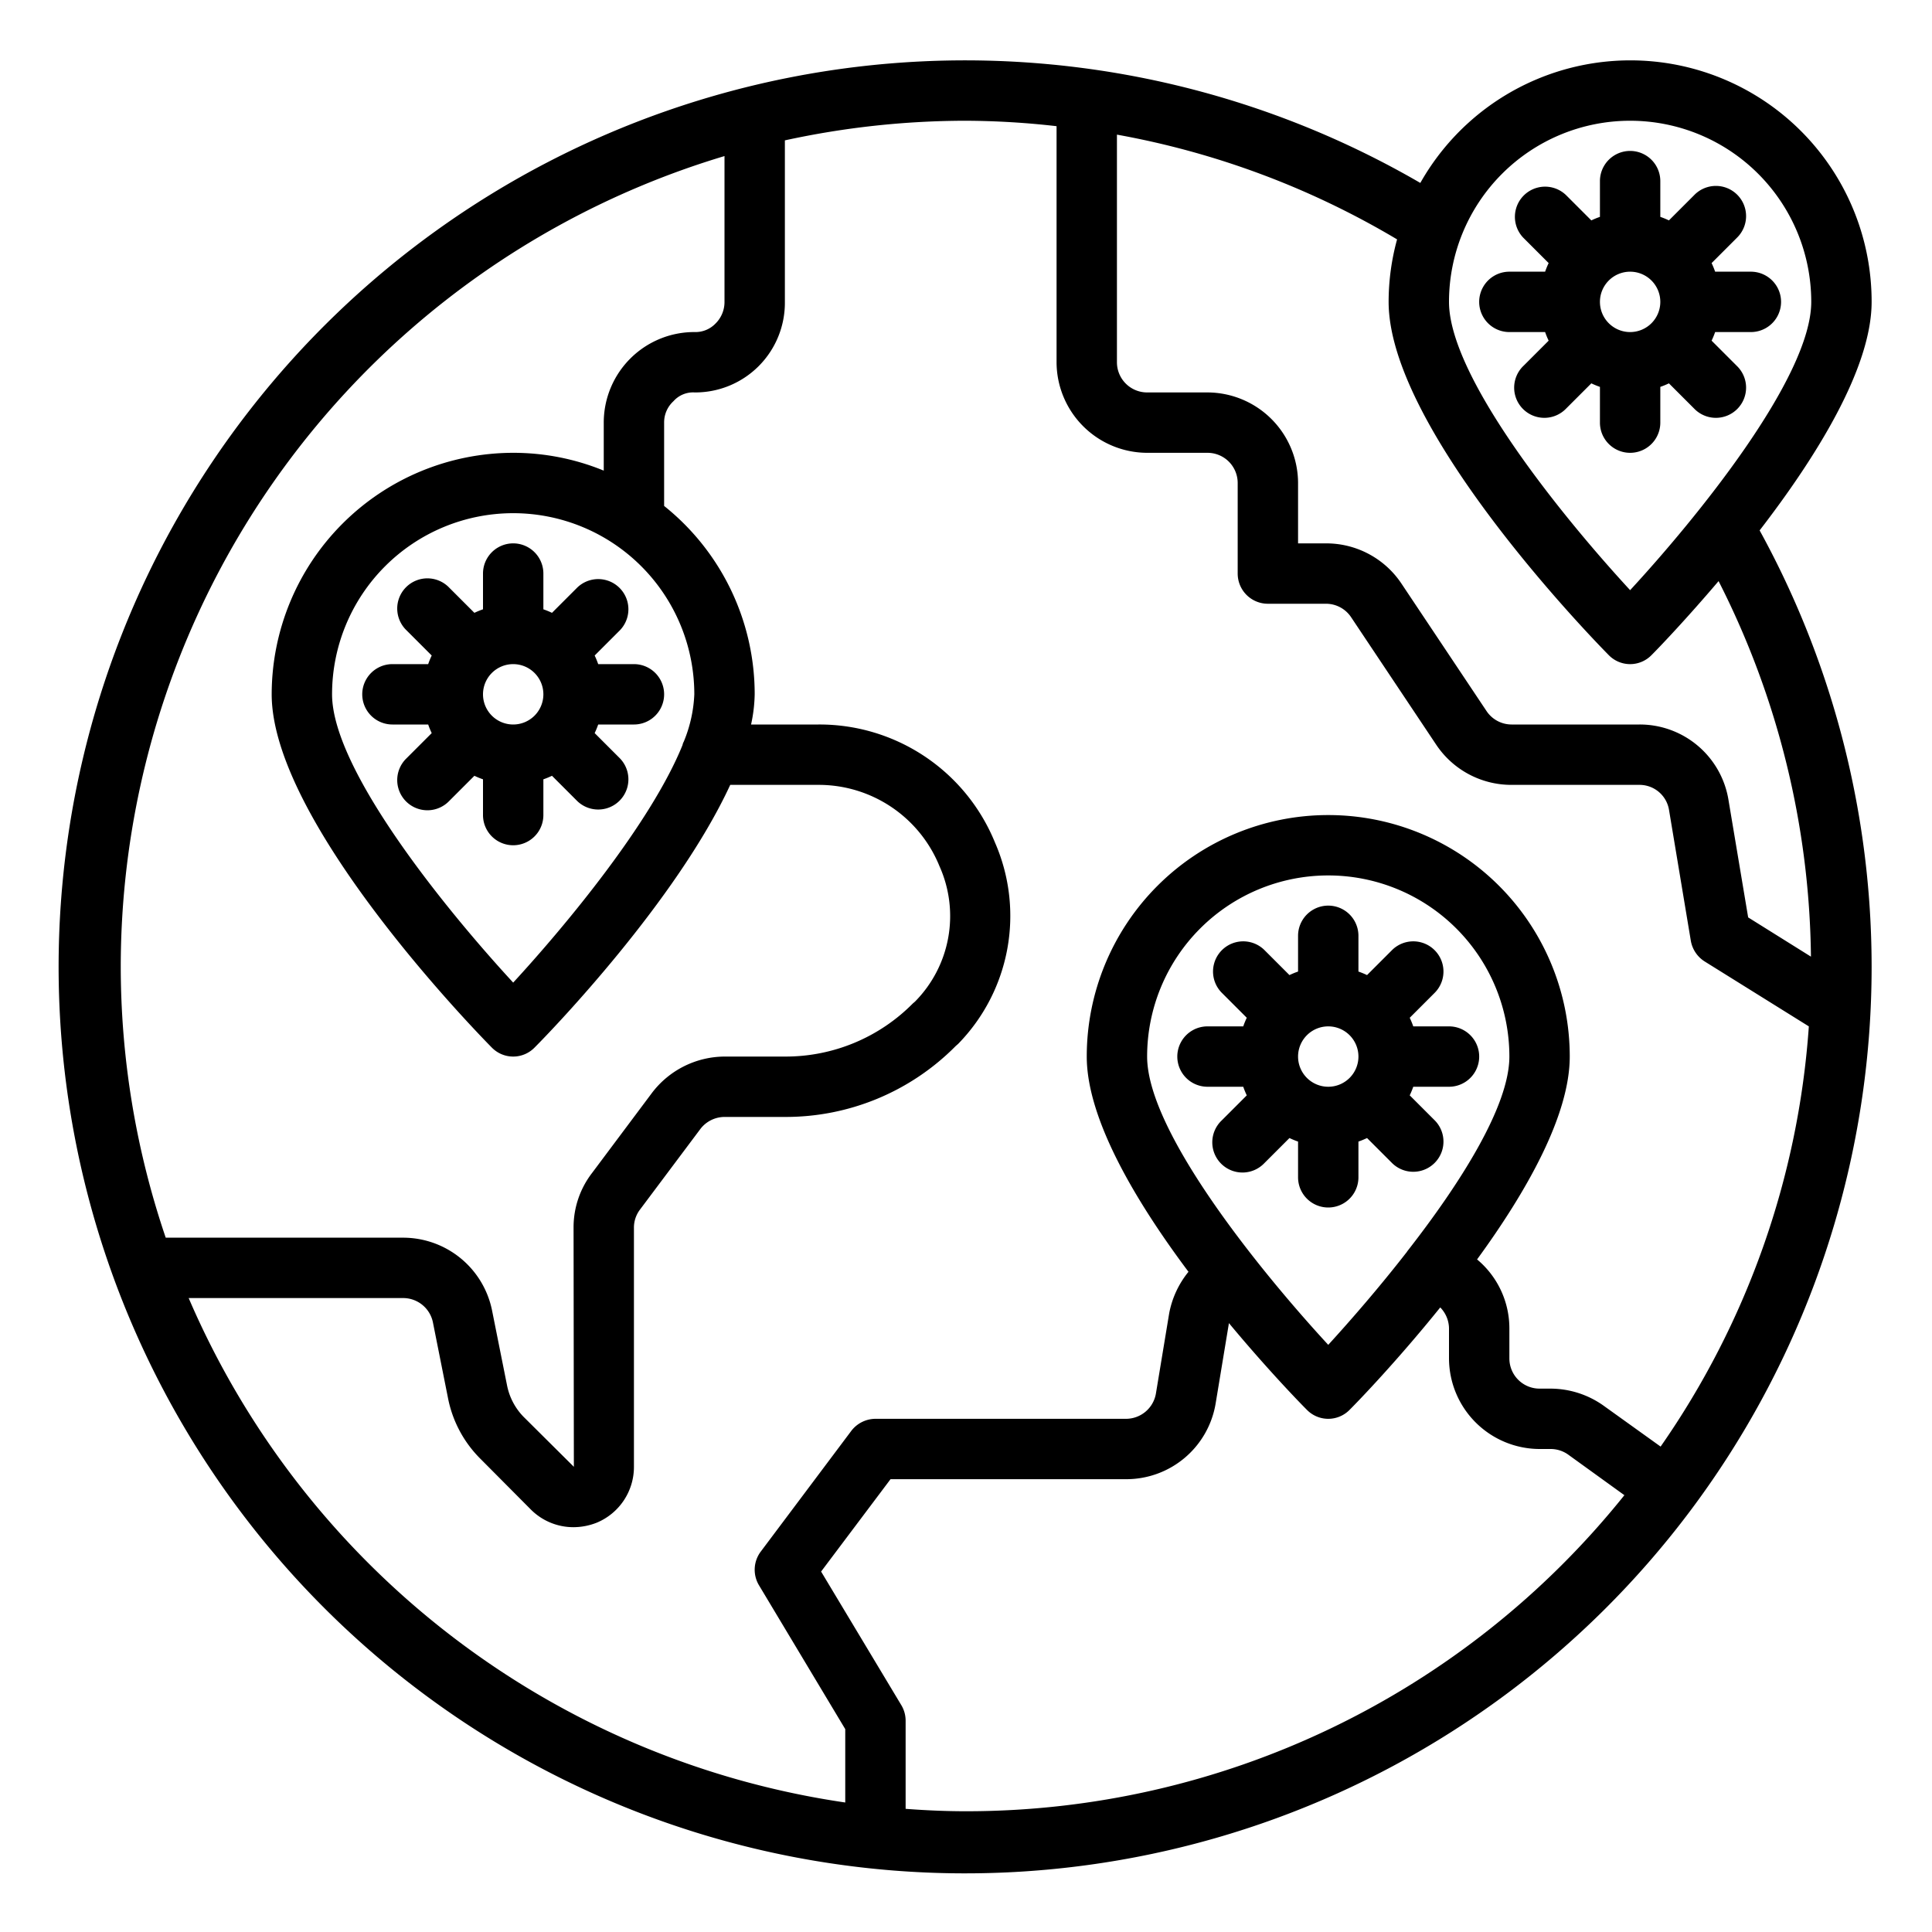 <?xml version="1.0" ?><svg viewBox="0 0 64 64" xmlns="http://www.w3.org/2000/svg"><g id="virus-covid19-global-coronavirus-location"><path d="M45,39V37.816a2.746,2.746,0,0,0,.285-.117l.837.837a1,1,0,0,0,1.414-1.414l-.837-.837A2.746,2.746,0,0,0,46.816,36H48a1,1,0,0,0,0-2H46.816a2.746,2.746,0,0,0-.117-.285l.837-.837a1,1,0,0,0-1.414-1.414l-.837.837A2.746,2.746,0,0,0,45,32.184V31a1,1,0,0,0-2,0v1.184a2.746,2.746,0,0,0-.285.117l-.837-.837a1,1,0,0,0-1.414,1.414l.837.837a2.746,2.746,0,0,0-.117.285H40a1,1,0,0,0,0,2h1.184a2.746,2.746,0,0,0,.117.285l-.837.837a1,1,0,1,0,1.414,1.414l.837-.837a2.746,2.746,0,0,0,.285.117V39a1,1,0,0,0,2,0Zm-2-4a1,1,0,1,1,1,1A1,1,0,0,1,43,35Z"/><path d="M50,11h1.184a2.746,2.746,0,0,0,.117.285l-.837.837a1,1,0,1,0,1.414,1.414l.837-.837a2.746,2.746,0,0,0,.285.117V14a1,1,0,0,0,2,0V12.816a2.746,2.746,0,0,0,.285-.117l.837.837a1,1,0,1,0,1.414-1.414l-.837-.837A2.746,2.746,0,0,0,56.816,11H58a1,1,0,0,0,0-2H56.816a2.746,2.746,0,0,0-.117-.285l.837-.837a1,1,0,1,0-1.414-1.414l-.837.837A2.746,2.746,0,0,0,55,7.184V6a1,1,0,0,0-2,0V7.184a2.746,2.746,0,0,0-.285.117l-.837-.837a1,1,0,0,0-1.414,1.414l.837.837A2.746,2.746,0,0,0,51.184,9H50a1,1,0,0,0,0,2Zm5-1a1,1,0,1,1-1-1A1,1,0,0,1,55,10Z"/><path d="M62,10A7.992,7.992,0,0,0,47.05,6.06,30.029,30.029,0,1,0,58.29,17.57C60.14,15.17,62,12.21,62,10ZM54,4a6,6,0,0,1,6,6c0,2.52-3.84,7.21-6,9.55-2.16-2.34-6-7.03-6-9.55A6,6,0,0,1,54,4ZM4,32A28.048,28.048,0,0,1,24,5.17V10a1,1,0,0,1-.3.72.918.918,0,0,1-.65.28h-.01A3,3,0,0,0,20,14v1.59A7.9,7.9,0,0,0,17,15a8.011,8.011,0,0,0-8,8c0,4.15,6.54,10.94,7.29,11.7a.99.99,0,0,0,1.42,0c.59-.59,4.71-4.87,6.48-8.7h2.92a4.317,4.317,0,0,1,4.01,2.69,4.032,4.032,0,0,1-.81,4.49l-.07.06A5.928,5.928,0,0,1,26,35H24a3.041,3.041,0,0,0-2.4,1.2l-1.99,2.66A2.949,2.949,0,0,0,19,40.67l.01,7.92-1.67-1.66a2.065,2.065,0,0,1-.54-1.02l-.5-2.5A3.007,3.007,0,0,0,13.36,41H5.49A27.94,27.94,0,0,1,4,32Zm19-9a4.581,4.581,0,0,1-.35,1.57.358.358,0,0,0-.04.11c-1.04,2.57-3.87,5.98-5.61,7.87-2.16-2.34-6-7.03-6-9.55a6,6,0,0,1,12,0Zm9,37c-.67,0-1.34-.03-2-.08V57a1,1,0,0,0-.14-.51L27.2,52.06,29.5,49h7.81a3,3,0,0,0,2.96-2.51l.44-2.66c1.23,1.48,2.3,2.59,2.58,2.87a.99.99,0,0,0,1.42,0c.31-.31,1.59-1.64,3-3.39A1.01,1.01,0,0,1,48,44v1a3.009,3.009,0,0,0,3,3h.36a1,1,0,0,1,.58.18l1.87,1.35A27.935,27.935,0,0,1,32,60Zm6-25a6,6,0,0,1,12,0c0,1.65-1.64,4.22-3.39,6.46,0,.01-.01.02-.02.03-.91,1.17-1.85,2.25-2.59,3.06C41.84,42.21,38,37.52,38,35ZM55.01,47.92,53.1,46.55A3.043,3.043,0,0,0,51.36,46H51a1,1,0,0,1-1-1V44a2.973,2.973,0,0,0-1.07-2.28C50.55,39.5,52,36.96,52,35a8,8,0,0,0-16,0c0,2.08,1.64,4.82,3.37,7.13a3.073,3.073,0,0,0-.64,1.38l-.44,2.66a1.007,1.007,0,0,1-.98.83H29a1.014,1.014,0,0,0-.8.4l-3,4a1,1,0,0,0-.06,1.11L28,57.28v2.43A28.1,28.1,0,0,1,6.25,43h7.11a1.006,1.006,0,0,1,.98.8l.5,2.51a3.891,3.891,0,0,0,1.09,2.03l1.66,1.67a1.99,1.99,0,0,0,1.41.58,2.108,2.108,0,0,0,.77-.15A2,2,0,0,0,21,48.59V40.67a.984.984,0,0,1,.2-.6l2-2.67A1.014,1.014,0,0,1,24,37h2a7.917,7.917,0,0,0,5.66-2.35l.08-.07a6.068,6.068,0,0,0,1.22-6.67A6.277,6.277,0,0,0,27.11,24H24.88A5.048,5.048,0,0,0,25,23a7.986,7.986,0,0,0-3-6.24V14a.949.949,0,0,1,.31-.71.869.869,0,0,1,.7-.29A2.97,2.97,0,0,0,26,10V4.65A28.21,28.21,0,0,1,32,4a27.145,27.145,0,0,1,3,.18V12a3.009,3.009,0,0,0,3,3h2a1,1,0,0,1,1,1v3a1,1,0,0,0,1,1h1.93a1,1,0,0,1,.83.45l2.81,4.21A2.993,2.993,0,0,0,50.07,26h4.24a.989.989,0,0,1,.98.84l.72,4.32a1.016,1.016,0,0,0,.46.69L59.92,34A27.688,27.688,0,0,1,55.01,47.92Zm4.98-16.23-2.08-1.3-.65-3.88A2.978,2.978,0,0,0,54.31,24H50.07a1,1,0,0,1-.83-.45l-2.81-4.21A2.993,2.993,0,0,0,43.93,18H43V16a3.009,3.009,0,0,0-3-3H38a1,1,0,0,1-1-1V4.46a27.738,27.738,0,0,1,9.28,3.47A7.836,7.836,0,0,0,46,10c0,4.15,6.54,10.94,7.29,11.7a.99.99,0,0,0,1.42,0c.25-.25,1.14-1.18,2.22-2.45A28.081,28.081,0,0,1,59.99,31.69Z"/><path d="M19.816,22a2.746,2.746,0,0,0-.117-.285l.837-.837a1,1,0,0,0-1.414-1.414l-.837.837A2.746,2.746,0,0,0,18,20.184V19a1,1,0,0,0-2,0v1.184a2.746,2.746,0,0,0-.285.117l-.837-.837a1,1,0,1,0-1.414,1.414l.837.837a2.746,2.746,0,0,0-.117.285H13a1,1,0,0,0,0,2h1.184a2.746,2.746,0,0,0,.117.285l-.837.837a1,1,0,1,0,1.414,1.414l.837-.837a2.746,2.746,0,0,0,.285.117V27a1,1,0,0,0,2,0V25.816a2.746,2.746,0,0,0,.285-.117l.837.837a1,1,0,0,0,1.414-1.414l-.837-.837A2.746,2.746,0,0,0,19.816,24H21a1,1,0,0,0,0-2ZM16,23a1,1,0,1,1,1,1A1,1,0,0,1,16,23Z"/></g></svg>